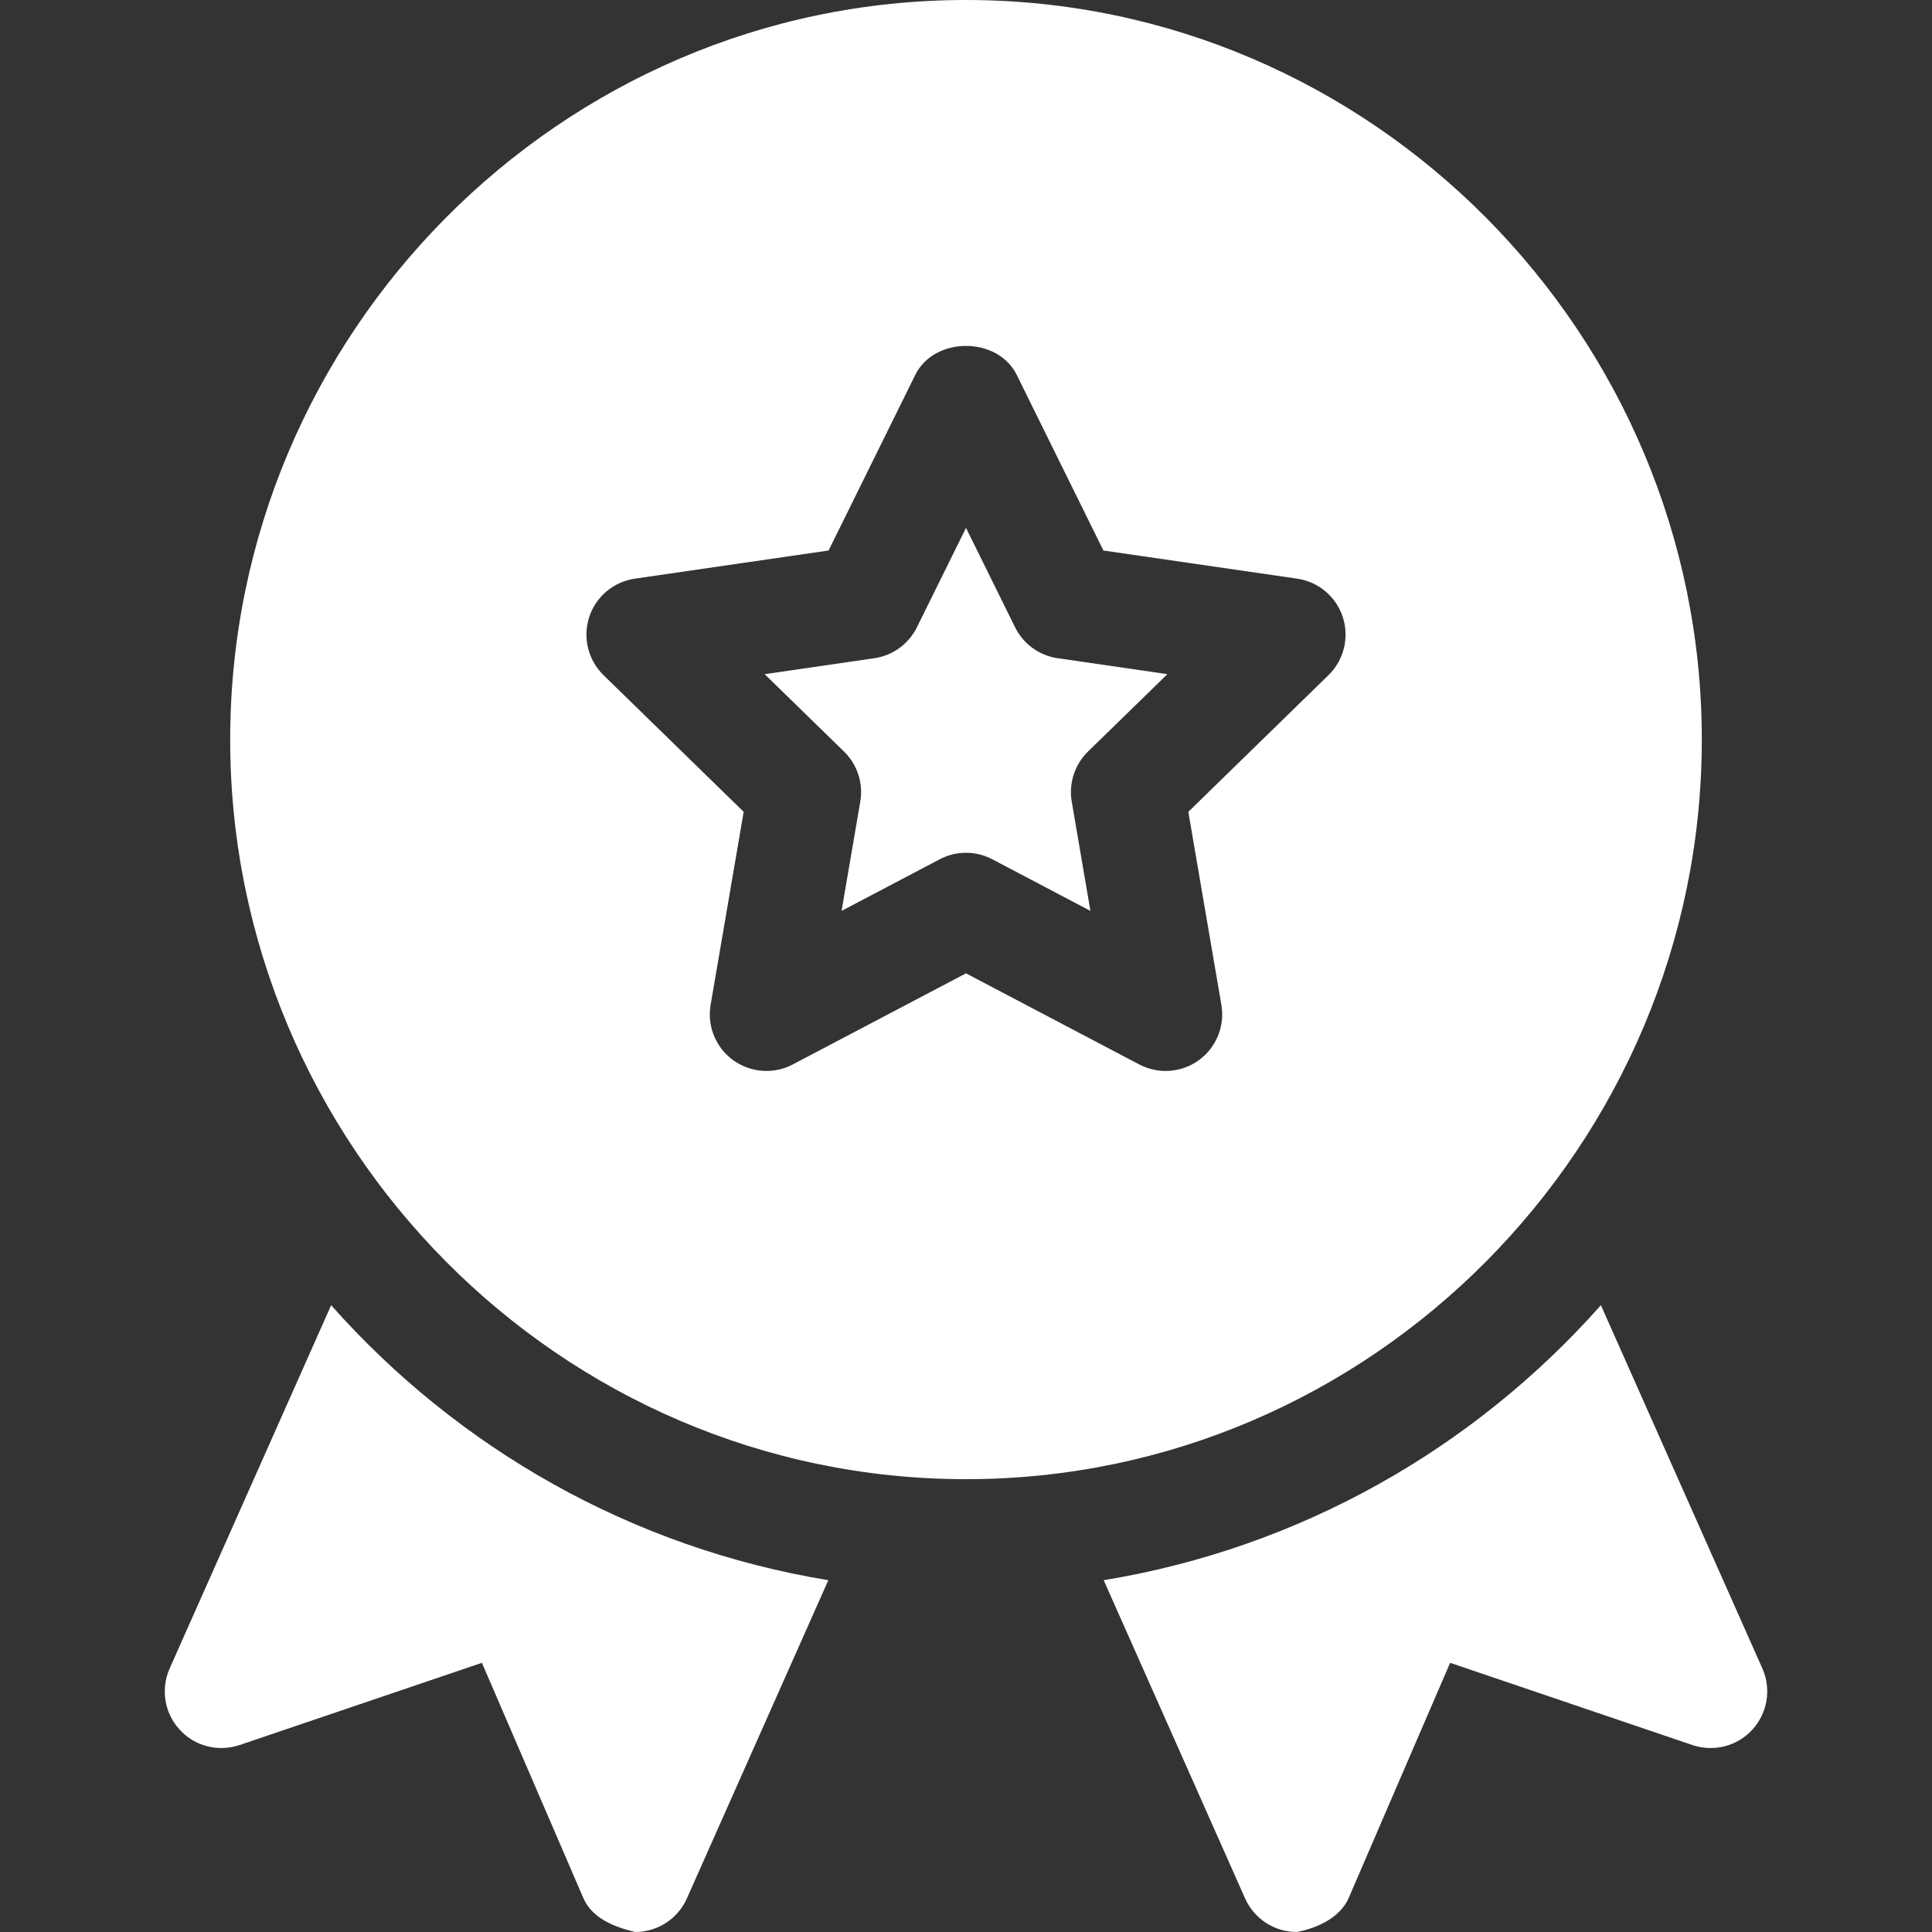 <svg width="55" height="55" viewBox="0 0 55 55" fill="none" xmlns="http://www.w3.org/2000/svg">
<rect x="0" y="0" width="55" height="55" fill="#333333" stroke="none"/>
<path d="M27.5 42.109C39.05 42.109 48.447 32.605 48.447 21.055C48.447 9.505 39.05 0 27.5 0C15.95 0 6.553 9.505 6.553 21.055C6.553 32.605 15.95 42.109 27.5 42.109ZM16.773 17.568C16.963 16.985 17.467 16.561 18.074 16.473L23.588 15.672L26.055 10.674C26.597 9.572 28.403 9.572 28.945 10.674L31.412 15.672L36.926 16.473C37.533 16.561 38.037 16.985 38.227 17.568C38.416 18.151 38.258 18.792 37.819 19.22L33.829 23.111L34.77 28.605C34.874 29.209 34.625 29.82 34.13 30.181C33.629 30.542 32.973 30.588 32.432 30.303L27.5 27.709L22.569 30.302C22.027 30.589 21.371 30.54 20.871 30.181C20.375 29.82 20.126 29.209 20.23 28.605L21.171 23.111L17.181 19.22C16.742 18.792 16.584 18.151 16.773 17.568Z" fill="white"/>
<path d="M24.49 22.82L23.958 25.931L26.75 24.463C26.986 24.339 27.242 24.277 27.5 24.277C27.758 24.277 28.015 24.339 28.251 24.463L31.042 25.931L30.51 22.82C30.421 22.298 30.594 21.764 30.973 21.395L33.233 19.192L30.111 18.738C29.585 18.663 29.132 18.332 28.897 17.857L27.5 15.028L26.103 17.857C25.868 18.332 25.415 18.663 24.89 18.738L21.768 19.192L24.027 21.395C24.407 21.764 24.58 22.298 24.49 22.82Z" fill="white"/>
<path d="M5.113 49.238C5.544 49.713 6.211 49.881 6.82 49.678L13.719 47.337L16.603 54.026C16.858 54.618 17.492 54.857 18.082 55C18.718 55 19.296 54.626 19.555 54.043L23.581 44.985C17.982 44.066 13.034 41.227 9.427 37.156L4.83 47.497C4.57 48.083 4.68 48.766 5.113 49.238Z" fill="white"/>
<path d="M35.445 54.043C35.705 54.626 36.281 55 36.918 55C37.45 54.899 38.142 54.618 38.397 54.026L41.282 47.337L48.18 49.678C48.787 49.881 49.456 49.713 49.887 49.238C50.32 48.765 50.43 48.083 50.171 47.497L45.574 37.156C41.967 41.227 37.019 44.066 31.42 44.985L35.445 54.043Z" fill="white"/>
</svg>
